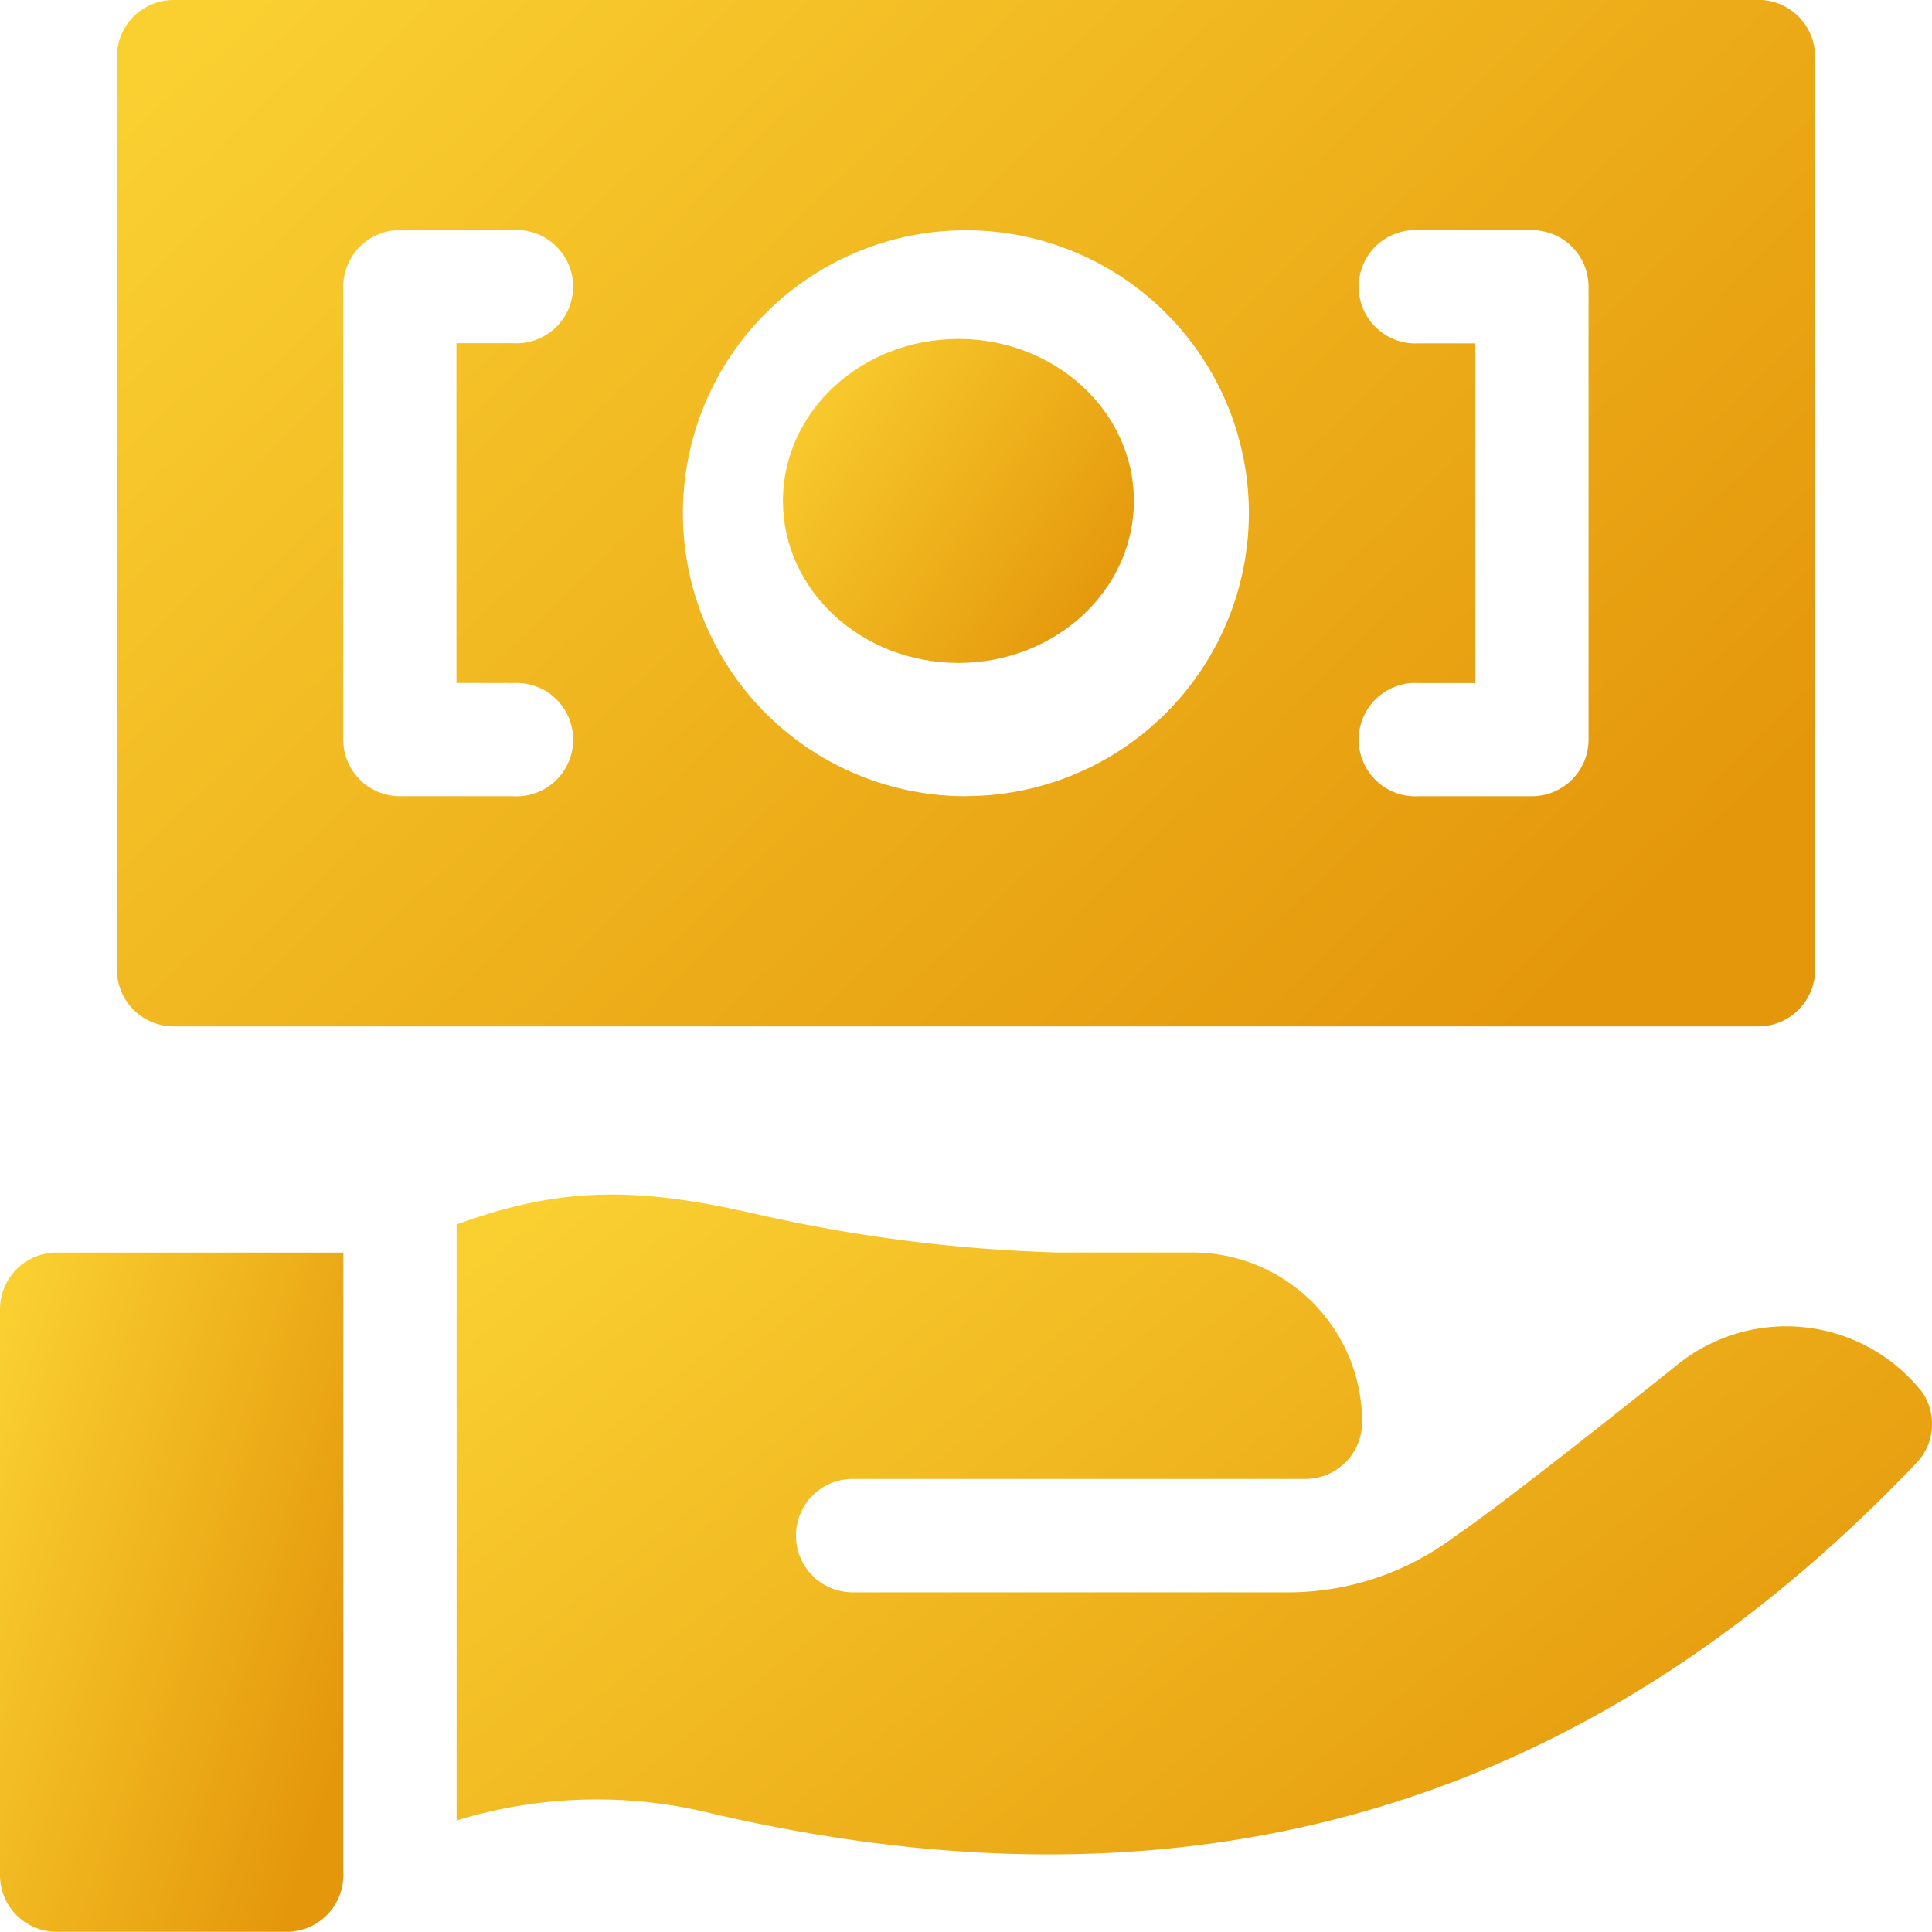 <svg xmlns="http://www.w3.org/2000/svg" xmlns:xlink="http://www.w3.org/1999/xlink" width="71.562" height="71.555" viewBox="0 0 71.562 71.555">
  <defs>
    <linearGradient id="linear-gradient" y1="0.091" x2="1" y2="0.727" gradientUnits="objectBoundingBox">
      <stop offset="0" stop-color="#fad031"/>
      <stop offset="1" stop-color="#e4970b"/>
    </linearGradient>
  </defs>
  <g id="Group_69152" data-name="Group 69152" transform="translate(998 2625.5)">
    <ellipse id="Ellipse_2151" data-name="Ellipse 2151" cx="6.5" cy="6" rx="6.5" ry="6" transform="translate(-969 -2612.945)" fill="url(#linear-gradient)"/>
    <g id="Group_69151" data-name="Group 69151" transform="translate(-998 -2625.5)">
      <path id="Path_146964" data-name="Path 146964" d="M33.1.023a2.1,2.1,0,0,0-2.1,2.1V35.94a2.1,2.1,0,0,0,2.1,2.1h58.7a2.1,2.1,0,0,0,2.1-2.1V2.119a2.1,2.1,0,0,0-2.1-2.1H33.1Zm12.578,25.3a2.1,2.1,0,1,1,0,4.193H41.482a2.1,2.1,0,0,1-2.1-2.1V10.644a2.1,2.1,0,0,1,2.1-2.1h4.193a2.1,2.1,0,1,1,0,4.193h-2.1V25.319Zm16.771,4.193A10.482,10.482,0,1,1,72.927,19.03,10.494,10.494,0,0,1,62.445,29.512Zm23.06-2.1a2.1,2.1,0,0,1-2.1,2.1H79.216a2.1,2.1,0,1,1,0-4.193h2.1V12.741h-2.1a2.1,2.1,0,1,1,0-4.193h4.193a2.1,2.1,0,0,1,2.1,2.1Z" transform="translate(-26.668 -0.023)" fill="url(#linear-gradient)"/>
      <g id="Group_69139" data-name="Group 69139" transform="translate(0 46.399)">
        <path id="Path_146965" data-name="Path 146965" d="M10.621,357.179H2.1a2.1,2.1,0,0,1-2.1-2.1V334.119a2.1,2.1,0,0,1,2.1-2.1H12.718v23.06A2.1,2.1,0,0,1,10.621,357.179Z" transform="translate(0 -332.023)" fill="url(#linear-gradient)"/>
      </g>
      <path id="Path_146966" data-name="Path 146966" d="M175.183,323.86l-.055-.068a6.421,6.421,0,0,0-8.957-.784c-.19.153-6.365,5.1-8.155,6.291a10.254,10.254,0,0,1-6.095,2.1l-16.249,0a2.1,2.1,0,0,1,0-4.2h16.771a2.1,2.1,0,0,0,2.1-2.1,6.289,6.289,0,0,0-6.289-6.289h-5.028a57.547,57.547,0,0,1-11.065-1.408c-4.494-1.034-7.272-1.04-11.159.37v22.078a17.7,17.7,0,0,1,9.1-.342c17.868,4.259,32.687.025,45.009-12.942a2.079,2.079,0,0,0,.075-2.714Z" transform="translate(-104.089 -272.419)" fill="url(#linear-gradient)"/>
    </g>
  </g>
</svg>
